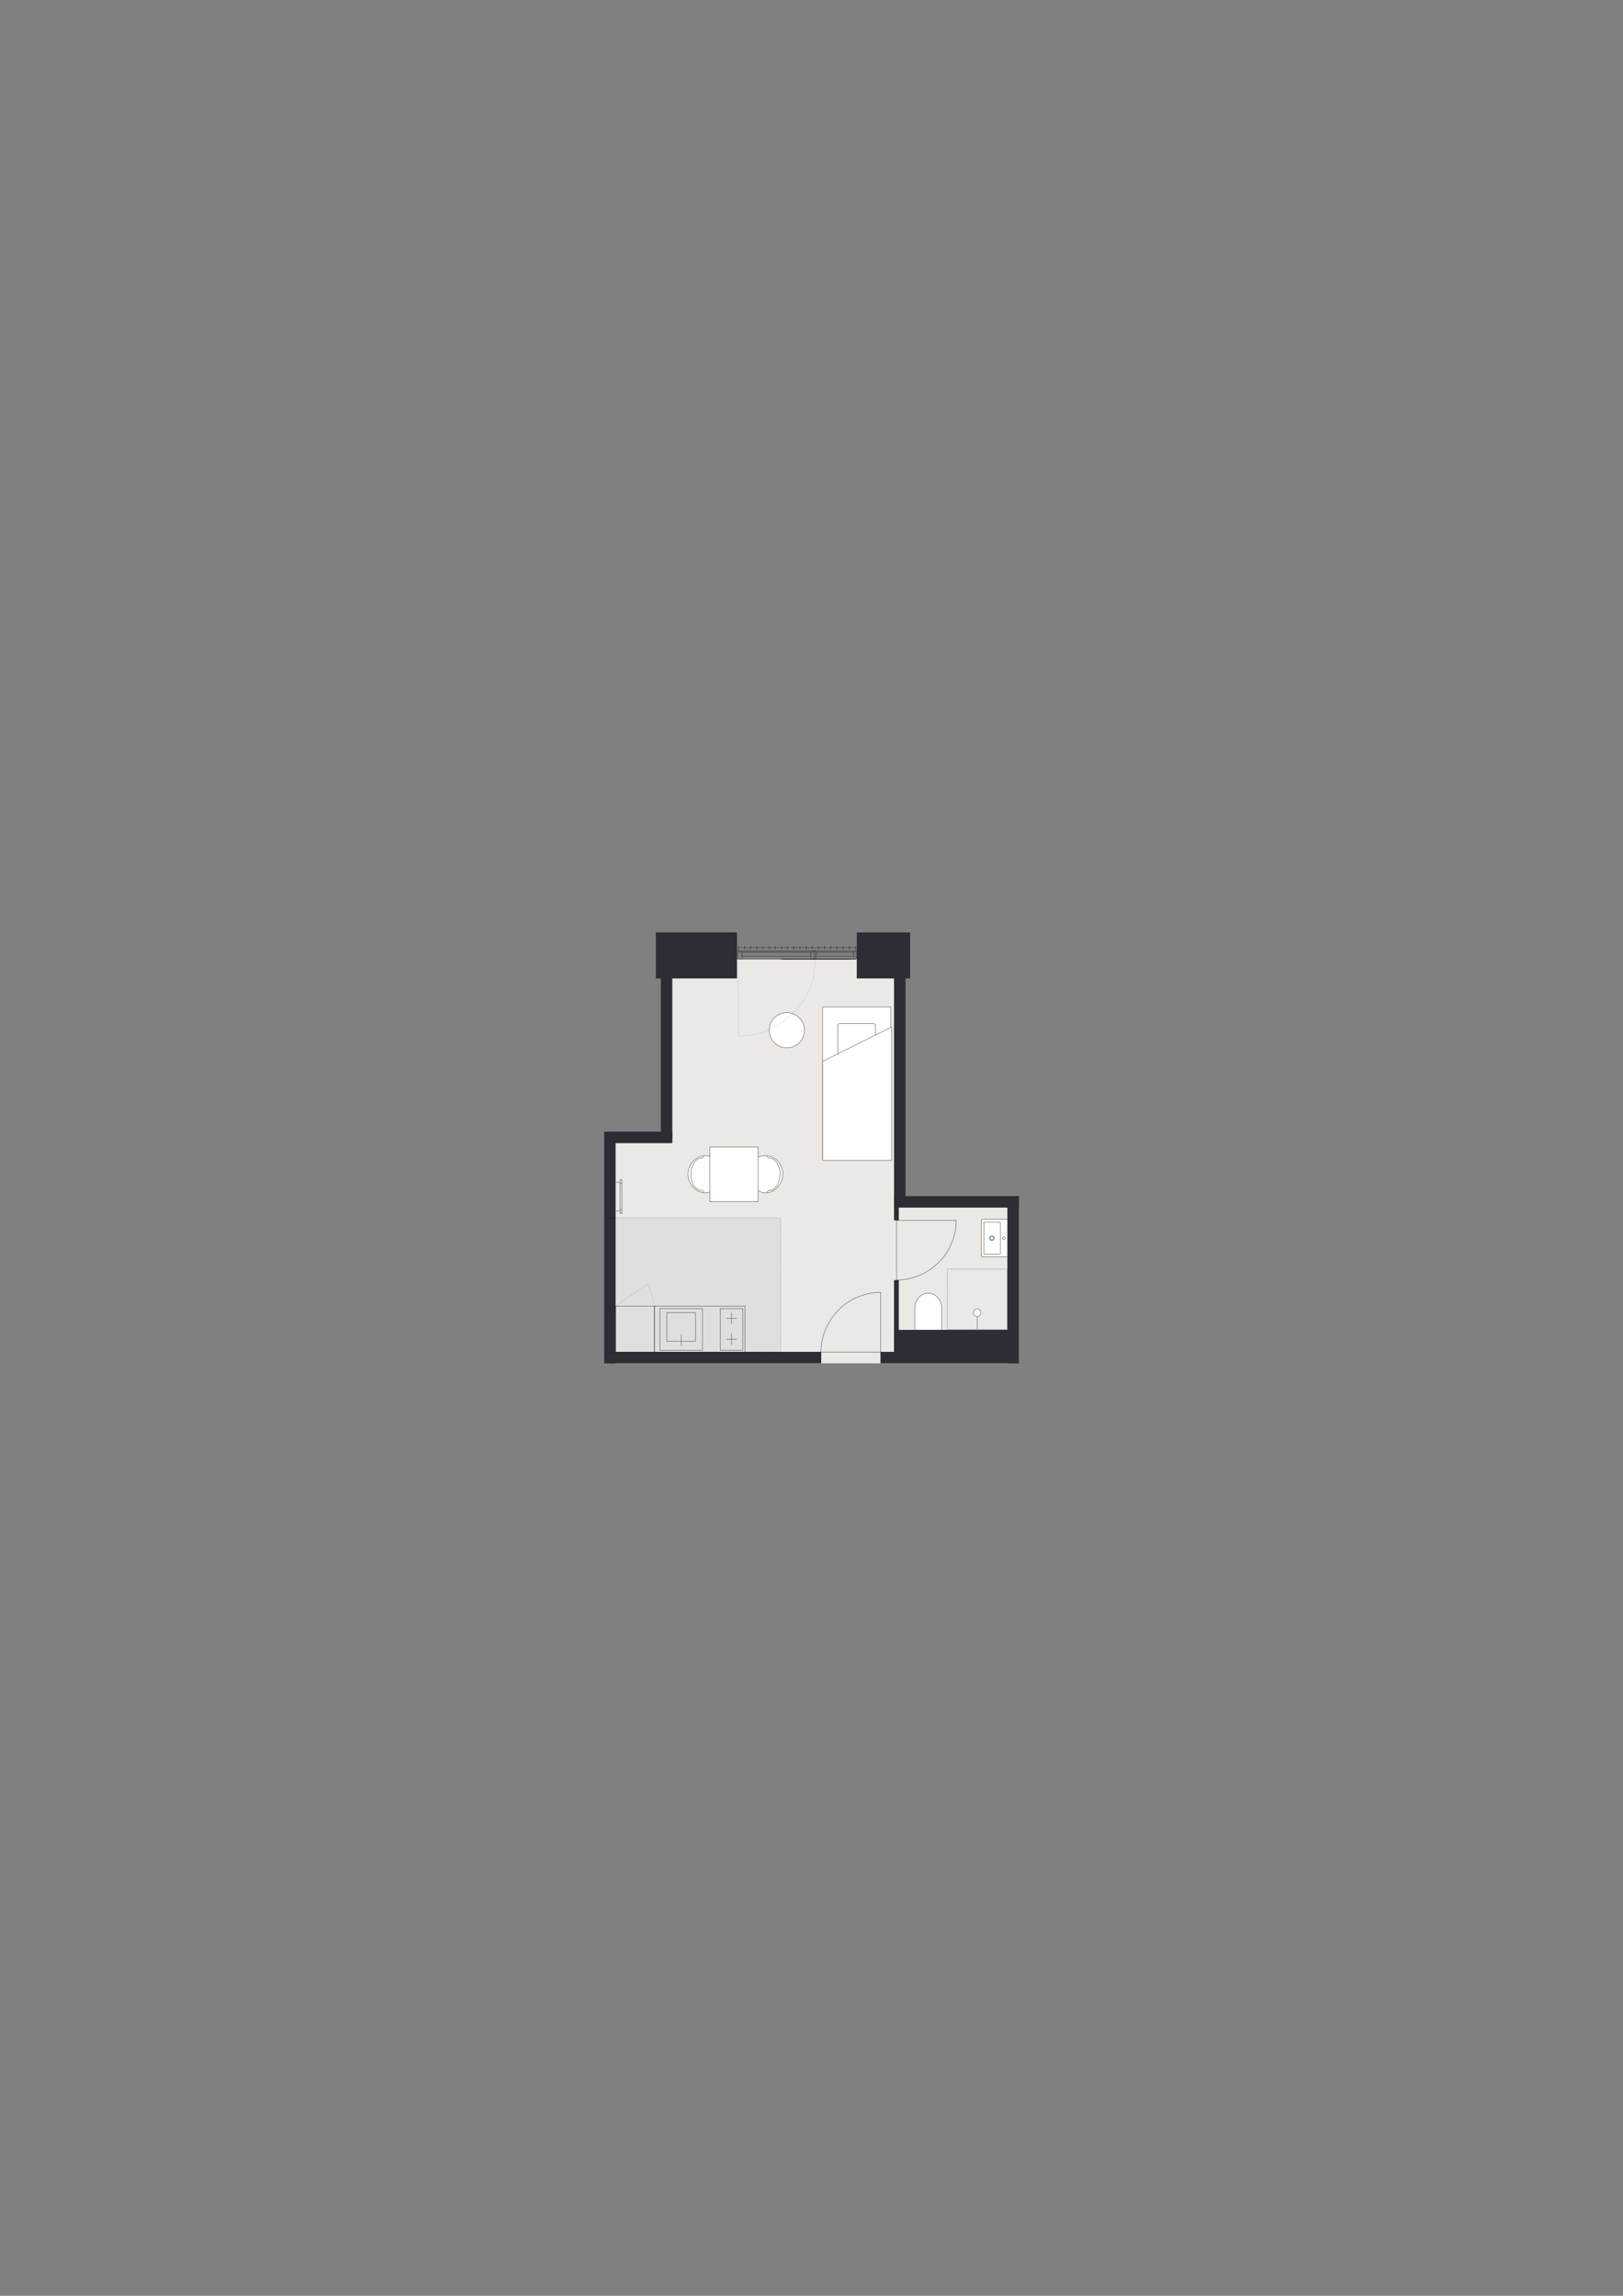 <?xml version="1.0" encoding="UTF-8"?>
<svg id="Vinduer_i_facade" xmlns="http://www.w3.org/2000/svg" version="1.1" viewBox="0 0 1200 1697.14">
  <rect x="0" y="0" width="1200" height="1697.14" fill="#808080" stroke="none"/>
  <!-- Generator: Adobe Illustrator 29.6.0, SVG Export Plug-In . SVG Version: 2.1.1 Build 207)  -->
  <defs>
    <style>
      .st0 {
        stroke-dasharray: .08 .57;
        stroke-width: .19px;
      }

      .st0, .st1, .st2, .st3, .st4, .st5, .st6, .st7, .st8, .st9, .st10, .st11, .st12, .st13, .st14, .st15, .st16, .st17, .st18 {
        stroke: #363a3b;
      }

      .st0, .st2, .st3, .st4, .st5, .st6, .st7, .st8, .st9, .st10, .st11, .st19, .st12, .st13, .st20, .st21, .st22, .st14, .st15, .st16, .st23 {
        fill: none;
      }

      .st0, .st2, .st3, .st4, .st5, .st6, .st7, .st8, .st9, .st10, .st11, .st19, .st13, .st20, .st21, .st22, .st14, .st15, .st16, .st17, .st18, .st23 {
        stroke-linejoin: round;
      }

      .st0, .st2, .st3, .st4, .st5, .st6, .st7, .st8, .st9, .st10, .st11, .st19, .st13, .st20, .st21, .st22, .st17, .st18, .st23 {
        stroke-linecap: round;
      }

      .st24 {
        fill: #e2dedb;
      }

      .st1, .st6, .st19, .st20, .st22, .st18, .st23 {
        stroke-width: .28px;
      }

      .st1, .st12 {
        stroke-miterlimit: 10;
      }

      .st1, .st17, .st18 {
        fill: #fff;
      }

      .st2 {
        stroke-width: .3px;
      }

      .st3 {
        stroke-width: .31px;
      }

      .st4 {
        stroke-width: .3px;
      }

      .st5 {
        stroke-width: .28px;
      }

      .st7, .st14 {
        stroke-width: .28px;
      }

      .st8, .st17 {
        stroke-width: .28px;
      }

      .st9 {
        stroke-width: .28px;
      }

      .st10 {
        stroke-width: .28px;
      }

      .st11 {
        stroke-width: .29px;
      }

      .st25 {
        fill: #ece8e5;
      }

      .st19, .st20, .st21, .st22 {
        stroke: #000;
      }

      .st12 {
        stroke-width: .29px;
      }

      .st13, .st21 {
        stroke-dasharray: .06 .43;
        stroke-width: .18px;
      }

      .st20 {
        stroke-dasharray: .09 .69;
      }

      .st22 {
        stroke-dasharray: .09 .68;
      }

      .st26 {
        fill: #302c35;
      }

      .st15 {
        stroke-width: .29px;
      }

      .st16 {
        stroke-width: .28px;
      }

      .st23 {
        stroke: #00001d;
      }
    </style>
  </defs>
  <polygon class="st25" points="662.57 890.12 662.57 708.99 493.7 708.99 493.7 842.55 452.85 842.55 452.85 1007.82 498.96 1007.82 576.66 1007.82 587.19 1007.82 662.57 1007.82 750.8 1007.82 750.8 890.12 662.57 890.12"/>
  <g>
    <rect class="st18" x="576.85" y="775.75" width="113.09" height="50.38" transform="translate(-167.55 1434.34) rotate(-90)"/>
    <rect class="st18" x="619.4" y="756.7" width="27.99" height="28.27" rx="1.42" ry="1.42"/>
    <polygon class="st18" points="659.23 759.19 659.23 857.78 608.21 857.78 608.21 784.69 659.23 759.19"/>
  </g>
  <g>
    <g>
      <path class="st18" d="M565.89,854.32c7.12,0,12.9,6.14,12.9,13.72,0,5.58-3.65,11.1-8.79,13.01-.7.26-2.18.79-4.11.71-6.06-.24-12.9-6.28-12.9-13.72,0-7.58,5.78-13.72,12.9-13.72Z"/>
      <path class="st6" d="M568.78,879.95c4.38,0,7.92-5.33,7.92-11.91"/>
      <path class="st6" d="M568.78,856.13c4.38,0,7.92,5.33,7.92,11.91"/>
      <path class="st6" d="M568.78,856.13c-.86,0-1.56-.68-1.56-1.53"/>
      <path class="st6" d="M568.78,879.95c-.86,0-1.56.74-1.56,1.66"/>
    </g>
    <g>
      <path class="st18" d="M521.62,854.32c-7.12,0-12.9,6.14-12.9,13.72,0,5.58,3.65,11.1,8.79,13.01.7.26,2.18.79,4.11.71,6.06-.24,12.9-6.28,12.9-13.72,0-7.58-5.78-13.72-12.9-13.72Z"/>
      <path class="st6" d="M518.72,879.95c-4.38,0-7.92-5.33-7.92-11.91"/>
      <path class="st6" d="M518.72,856.13c-4.38,0-7.92,5.33-7.92,11.91"/>
      <path class="st6" d="M518.72,856.13c.86,0,1.56-.68,1.56-1.53"/>
      <path class="st6" d="M518.72,879.95c.86,0,1.56.74,1.56,1.66"/>
    </g>
    <rect class="st18" x="524.87" y="847.83" width="35.68" height="40.44"/>
  </g>
  <circle class="st1" cx="581.76" cy="761.61" r="13.02"/>
  <path class="st1" d="M676.38,983.26v-16.09c0-6.19,4.45-11.2,9.95-11.2s9.95,5.01,9.95,11.2v16.09s-19.9,0-19.9,0Z"/>
  <g>
    <path class="st17" d="M744.87,901.4h-18.5c-.41,0-.74.21-.74.47v26.59c0,.32.33.59.74.59h18.5"/>
    <path class="st6" d="M742.17,916.28c-.55,0-1-.45-1-1s.45-1,1-1,1,.45,1,1-.45,1-1,1"/>
    <g>
      <path class="st6" d="M733.36,916.48c-.68,0-1.23-.55-1.23-1.23s.55-1.23,1.23-1.23,1.23.55,1.23,1.23-.55,1.23-1.23,1.23"/>
      <path class="st6" d="M733.36,917.07c-1,0-1.82-.81-1.82-1.82s.81-1.82,1.82-1.82,1.82.81,1.82,1.82-.81,1.82-1.82,1.82"/>
    </g>
    <path class="st8" d="M738.96,903.43h-10.82c-.41,0-.74.23-.74.52v22.61c0,.29.33.52.74.52h10.82c.41,0,.74-.23.74-.52v-22.61c0-.29-.33-.52-.74-.52Z"/>
  </g>
  <g>
    <g>
      <polyline class="st19" points="744.49 938.16 744.54 938.16 744.54 938.2"/>
      <line class="st20" x1="744.54" y1="938.9" x2="744.54" y2="982.42"/>
      <polyline class="st19" points="744.54 982.76 744.54 982.81 744.49 982.81"/>
      <line class="st22" x1="743.81" y1="982.81" x2="700.8" y2="982.81"/>
      <polyline class="st19" points="700.45 982.81 700.41 982.81 700.41 982.76"/>
      <line class="st20" x1="700.41" y1="982.07" x2="700.41" y2="938.55"/>
      <polyline class="st19" points="700.41 938.2 700.41 938.16 700.45 938.16"/>
      <line class="st22" x1="701.14" y1="938.16" x2="744.15" y2="938.16"/>
    </g>
    <g>
      <line class="st6" x1="722.51" y1="982.63" x2="722.51" y2="970.33"/>
      <path class="st18" d="M725.2,970.39c0,1.52-1.23,2.75-2.75,2.75s-2.75-1.23-2.75-2.75,1.23-2.75,2.75-2.75,2.75,1.23,2.75,2.75"/>
    </g>
  </g>
  <path class="st6" d="M551.64,963.99"/>
  <path class="st23" d="M579.97,963.99"/>
  <polygon class="st12" points="457.01 999.8 496.93 999.78 550.87 999.8 550.87 965.54 457.01 965.54 457.01 999.8"/>
  <g>
    <g>
      <polyline class="st5" points="464.49 970.38 464.49 991.57 485.68 991.57 485.68 970.38 464.49 970.38"/>
      <line class="st5" x1="475.14" y1="986.45" x2="475.14" y2="994.97"/>
    </g>
    <polyline class="st5" points="459.32 967.28 459.32 998.07 490.85 998.07 490.85 967.28 459.32 967.28"/>
  </g>
  <g>
    <g>
      <line class="st11" x1="540.89" y1="970.35" x2="540.89" y2="978.59"/>
      <line class="st11" x1="540.89" y1="985.95" x2="540.89" y2="994.19"/>
      <line class="st11" x1="544.7" y1="990.02" x2="536.98" y2="990.02"/>
      <line class="st11" x1="544.7" y1="974.52" x2="536.98" y2="974.52"/>
    </g>
    <polyline class="st2" points="532.51 967.28 532.51 998.07 549.17 998.07 549.17 967.28 532.51 967.28"/>
  </g>
  <rect class="st24" x="455.1" y="900.35" width="122.01" height="100.64"/>
  <g>
    <line class="st6" x1="458.45" y1="894.21" x2="458.45" y2="874.95"/>
    <line class="st6" x1="459.83" y1="874.95" x2="459.83" y2="894.21"/>
    <polyline class="st6" points="458.45 874.95 458.45 872.07 459.83 872.07 459.83 874.95 458.45 874.95"/>
    <polyline class="st6" points="458.45 897.03 458.45 894.21 459.83 894.21 459.83 897.03 458.45 897.03"/>
    <line class="st6" x1="455.39" y1="895.23" x2="458.21" y2="895.23"/>
    <line class="st6" x1="455.39" y1="874.06" x2="458.21" y2="874.06"/>
  </g>
  <polygon class="st12" points="483.86 999.8 496.93 999.78 550.87 999.8 550.87 965.54 483.86 965.54 483.86 999.8"/>
  <g>
    <g>
      <polyline class="st5" points="493 970.38 493 991.57 514.19 991.57 514.19 970.38 493 970.38"/>
      <line class="st5" x1="503.65" y1="986.45" x2="503.65" y2="994.97"/>
    </g>
    <polyline class="st5" points="487.83 967.28 487.83 998.07 519.36 998.07 519.36 967.28 487.83 967.28"/>
  </g>
  <g>
    <g>
      <line class="st11" x1="540.89" y1="970.35" x2="540.89" y2="978.59"/>
      <line class="st11" x1="540.89" y1="985.95" x2="540.89" y2="994.19"/>
      <line class="st11" x1="544.7" y1="990.02" x2="536.98" y2="990.02"/>
      <line class="st11" x1="544.7" y1="974.52" x2="536.98" y2="974.52"/>
    </g>
    <polyline class="st2" points="532.51 967.28 532.51 998.07 549.17 998.07 549.17 967.28 532.51 967.28"/>
  </g>
  <path class="st13" d="M455.27,965.52l23.26-16.54s4.85,7.42,4.89,16.54"/>
  <g>
    <line class="st6" x1="483.87" y1="999.54" x2="483.87" y2="965.52"/>
    <line class="st6" x1="483.87" y1="965.52" x2="455.16" y2="965.52"/>
    <line class="st6" x1="455.16" y1="999.6" x2="455.16" y2="965.58"/>
  </g>
  <rect class="st26" x="661.02" y="718.32" width="8.5" height="170.86"/>
  <rect class="st26" x="633.47" y="689.27" width="39.44" height="34.02"/>
  <rect class="st26" x="484.93" y="689.27" width="59.97" height="34.02"/>
  <rect class="st26" x="744.82" y="884.35" width="8.5" height="123.44"/>
  <rect class="st26" x="661.01" y="946.32" width="3.54" height="58.74"/>
  <rect class="st26" x="661.01" y="888.51" width="3.54" height="13.64"/>
  <rect class="st26" x="661.02" y="884.2" width="92.3" height="8.5"/>
  <rect class="st26" x="651" y="999.32" width="102.14" height="8.5"/>
  <rect class="st26" x="450.84" y="999.32" width="156.34" height="8.5"/>
  <rect class="st26" x="450.84" y="836.54" width="46.24" height="8.5"/>
  <rect class="st26" x="446.67" y="836.56" width="8.5" height="171.31"/>
  <rect class="st26" x="488.57" y="710.6" width="8.5" height="131.5"/>
  <rect class="st26" x="661.16" y="983.08" width="88.54" height="21.43"/>
  <g>
    <path class="st8" d="M662.88,946.22c11.6,0,22.94-4.79,31.27-13.11,8.07-8.07,12.86-19.41,12.86-31.01"/>
    <line class="st8" x1="662.88" y1="903.86" x2="662.88" y2="946.22"/>
    <polyline class="st8" points="707 902.09 662.88 902.09 662.88 903.86"/>
  </g>
  <g>
    <path class="st8" d="M607.02,999.48c0-11.6,4.79-22.94,13.11-31.27,8.07-8.07,19.41-12.86,31.01-12.86"/>
    <line class="st8" x1="649.38" y1="999.48" x2="607.02" y2="999.48"/>
    <polyline class="st8" points="651.15 955.35 651.15 999.48 649.38 999.48"/>
  </g>
  <g>
    <g>
      <path class="st0" d="M602.7,709.03c.01,15.52-4.79,27.77-15.77,39.21-10.64,11.09-25.64,17.62-41,17.69"/>
      <path class="st0" d="M604.12,708.81"/>
      <path class="st0" d="M545.68,709.05"/>
      <line class="st0" x1="545.93" y1="765.93" x2="545.68" y2="709.05"/>
    </g>
    <line class="st8" x1="576.21" y1="702.79" x2="546.18" y2="702.79"/>
    <polyline class="st8" points="599.5 706.87 548.64 706.87 548.64 704.11 599.5 704.11 599.5 706.87"/>
    <line class="st8" x1="578.83" y1="709.03" x2="629.83" y2="709.03"/>
    <line class="st8" x1="632.29" y1="709.03" x2="576.67" y2="709.03"/>
    <line class="st8" x1="578.83" y1="709.03" x2="629.83" y2="709.03"/>
    <line class="st8" x1="632.29" y1="709.03" x2="548.64" y2="709.03"/>
    <line class="st8" x1="578.83" y1="709.03" x2="629.83" y2="709.03"/>
    <line class="st7" x1="632.29" y1="702.79" x2="575.75" y2="702.79"/>
    <line class="st8" x1="632.8" y1="700.51" x2="545.68" y2="700.51"/>
    <polyline class="st3" points="633.07 709.03 631.12 709.03 631.12 703.59 632.29 703.59 632.29 702.67 633.07 702.67 633.07 709.03"/>
    <polyline class="st8" points="631.12 706.87 603.64 706.87 603.64 704.11 631.12 704.11 631.12 706.87"/>
    <polyline class="st3" points="545.41 709.03 548.64 709.03 548.64 703.59 546.18 703.59 546.18 702.67 545.41 702.67 545.41 709.03"/>
    <rect class="st8" x="545.68" y="699.67" width=".54" height="1.74" transform="translate(1091.89 1401.09) rotate(180)"/>
    <rect class="st8" x="550.24" y="699.67" width=".54" height="1.74" transform="translate(1101.01 1401.09) rotate(180)"/>
    <rect class="st8" x="554.8" y="699.67" width=".54" height="1.74" transform="translate(1110.13 1401.09) rotate(180)"/>
    <rect class="st8" x="559.36" y="699.67" width=".54" height="1.74" transform="translate(1119.25 1401.09) rotate(180)"/>
    <rect class="st8" x="563.89" y="699.67" width=".54" height="1.74" transform="translate(1128.31 1401.09) rotate(180)"/>
    <rect class="st8" x="568.45" y="699.67" width=".54" height="1.74" transform="translate(1137.43 1401.09) rotate(180)"/>
    <rect class="st8" x="573.01" y="699.67" width=".54" height="1.74" transform="translate(1146.55 1401.09) rotate(180)"/>
    <rect class="st8" x="577.57" y="699.67" width=".54" height="1.74" transform="translate(1155.67 1401.09) rotate(180)"/>
    <rect class="st8" x="582.13" y="699.67" width=".54" height="1.74" transform="translate(1164.79 1401.09) rotate(180)"/>
    <rect class="st8" x="586.69" y="699.67" width=".54" height="1.74" transform="translate(1173.91 1401.09) rotate(180)"/>
    <rect class="st8" x="591.25" y="699.67" width=".54" height="1.74" transform="translate(1183.03 1401.09) rotate(180)"/>
    <rect class="st8" x="595.81" y="699.67" width=".54" height="1.74" transform="translate(1192.15 1401.09) rotate(180)"/>
    <rect class="st8" x="600.34" y="699.64" width=".54" height="1.74" transform="translate(1201.21 1401.03) rotate(180)"/>
    <rect class="st8" x="604.9" y="699.64" width=".54" height="1.74" transform="translate(1210.33 1401.03) rotate(180)"/>
    <rect class="st8" x="609.46" y="699.64" width=".54" height="1.74" transform="translate(1219.45 1401.03) rotate(180)"/>
    <rect class="st8" x="614.02" y="699.64" width=".54" height="1.74" transform="translate(1228.57 1401.03) rotate(180)"/>
    <rect class="st8" x="618.58" y="699.64" width=".54" height="1.74" transform="translate(1237.69 1401.03) rotate(180)"/>
    <rect class="st8" x="623.14" y="699.64" width=".54" height="1.74" transform="translate(1246.81 1401.03) rotate(180)"/>
    <rect class="st8" x="627.7" y="699.64" width=".54" height="1.74" transform="translate(1255.93 1401.03) rotate(180)"/>
    <rect class="st8" x="632.26" y="699.64" width=".54" height="1.74" transform="translate(1265.05 1401.03) rotate(180)"/>
    <line class="st10" x1="599.5" y1="703.58" x2="631.12" y2="703.58"/>
    <line class="st16" x1="546.18" y1="703.58" x2="599.5" y2="703.59"/>
    <g>
      <polyline class="st9" points="602.69 702.67 601.78 702.67 601.78 709.03 603.63 709.03 603.63 703.59 602.69 703.59 602.69 702.67"/>
      <polyline class="st15" points="601.78 703.59 599.49 703.59 599.49 709.03"/>
      <polyline class="st4" points="599.49 709.03 602.69 709.03 602.69 702.67 602.69 702.67 601.78 702.67"/>
    </g>
    <line class="st14" x1="633.59" y1="703.83" x2="633.09" y2="703.83"/>
    <line class="st14" x1="545.4" y1="703.83" x2="544.9" y2="703.83"/>
  </g>
  <rect class="st21" x="448.55" y="900.35" width="128.56" height="99.45"/>
</svg>